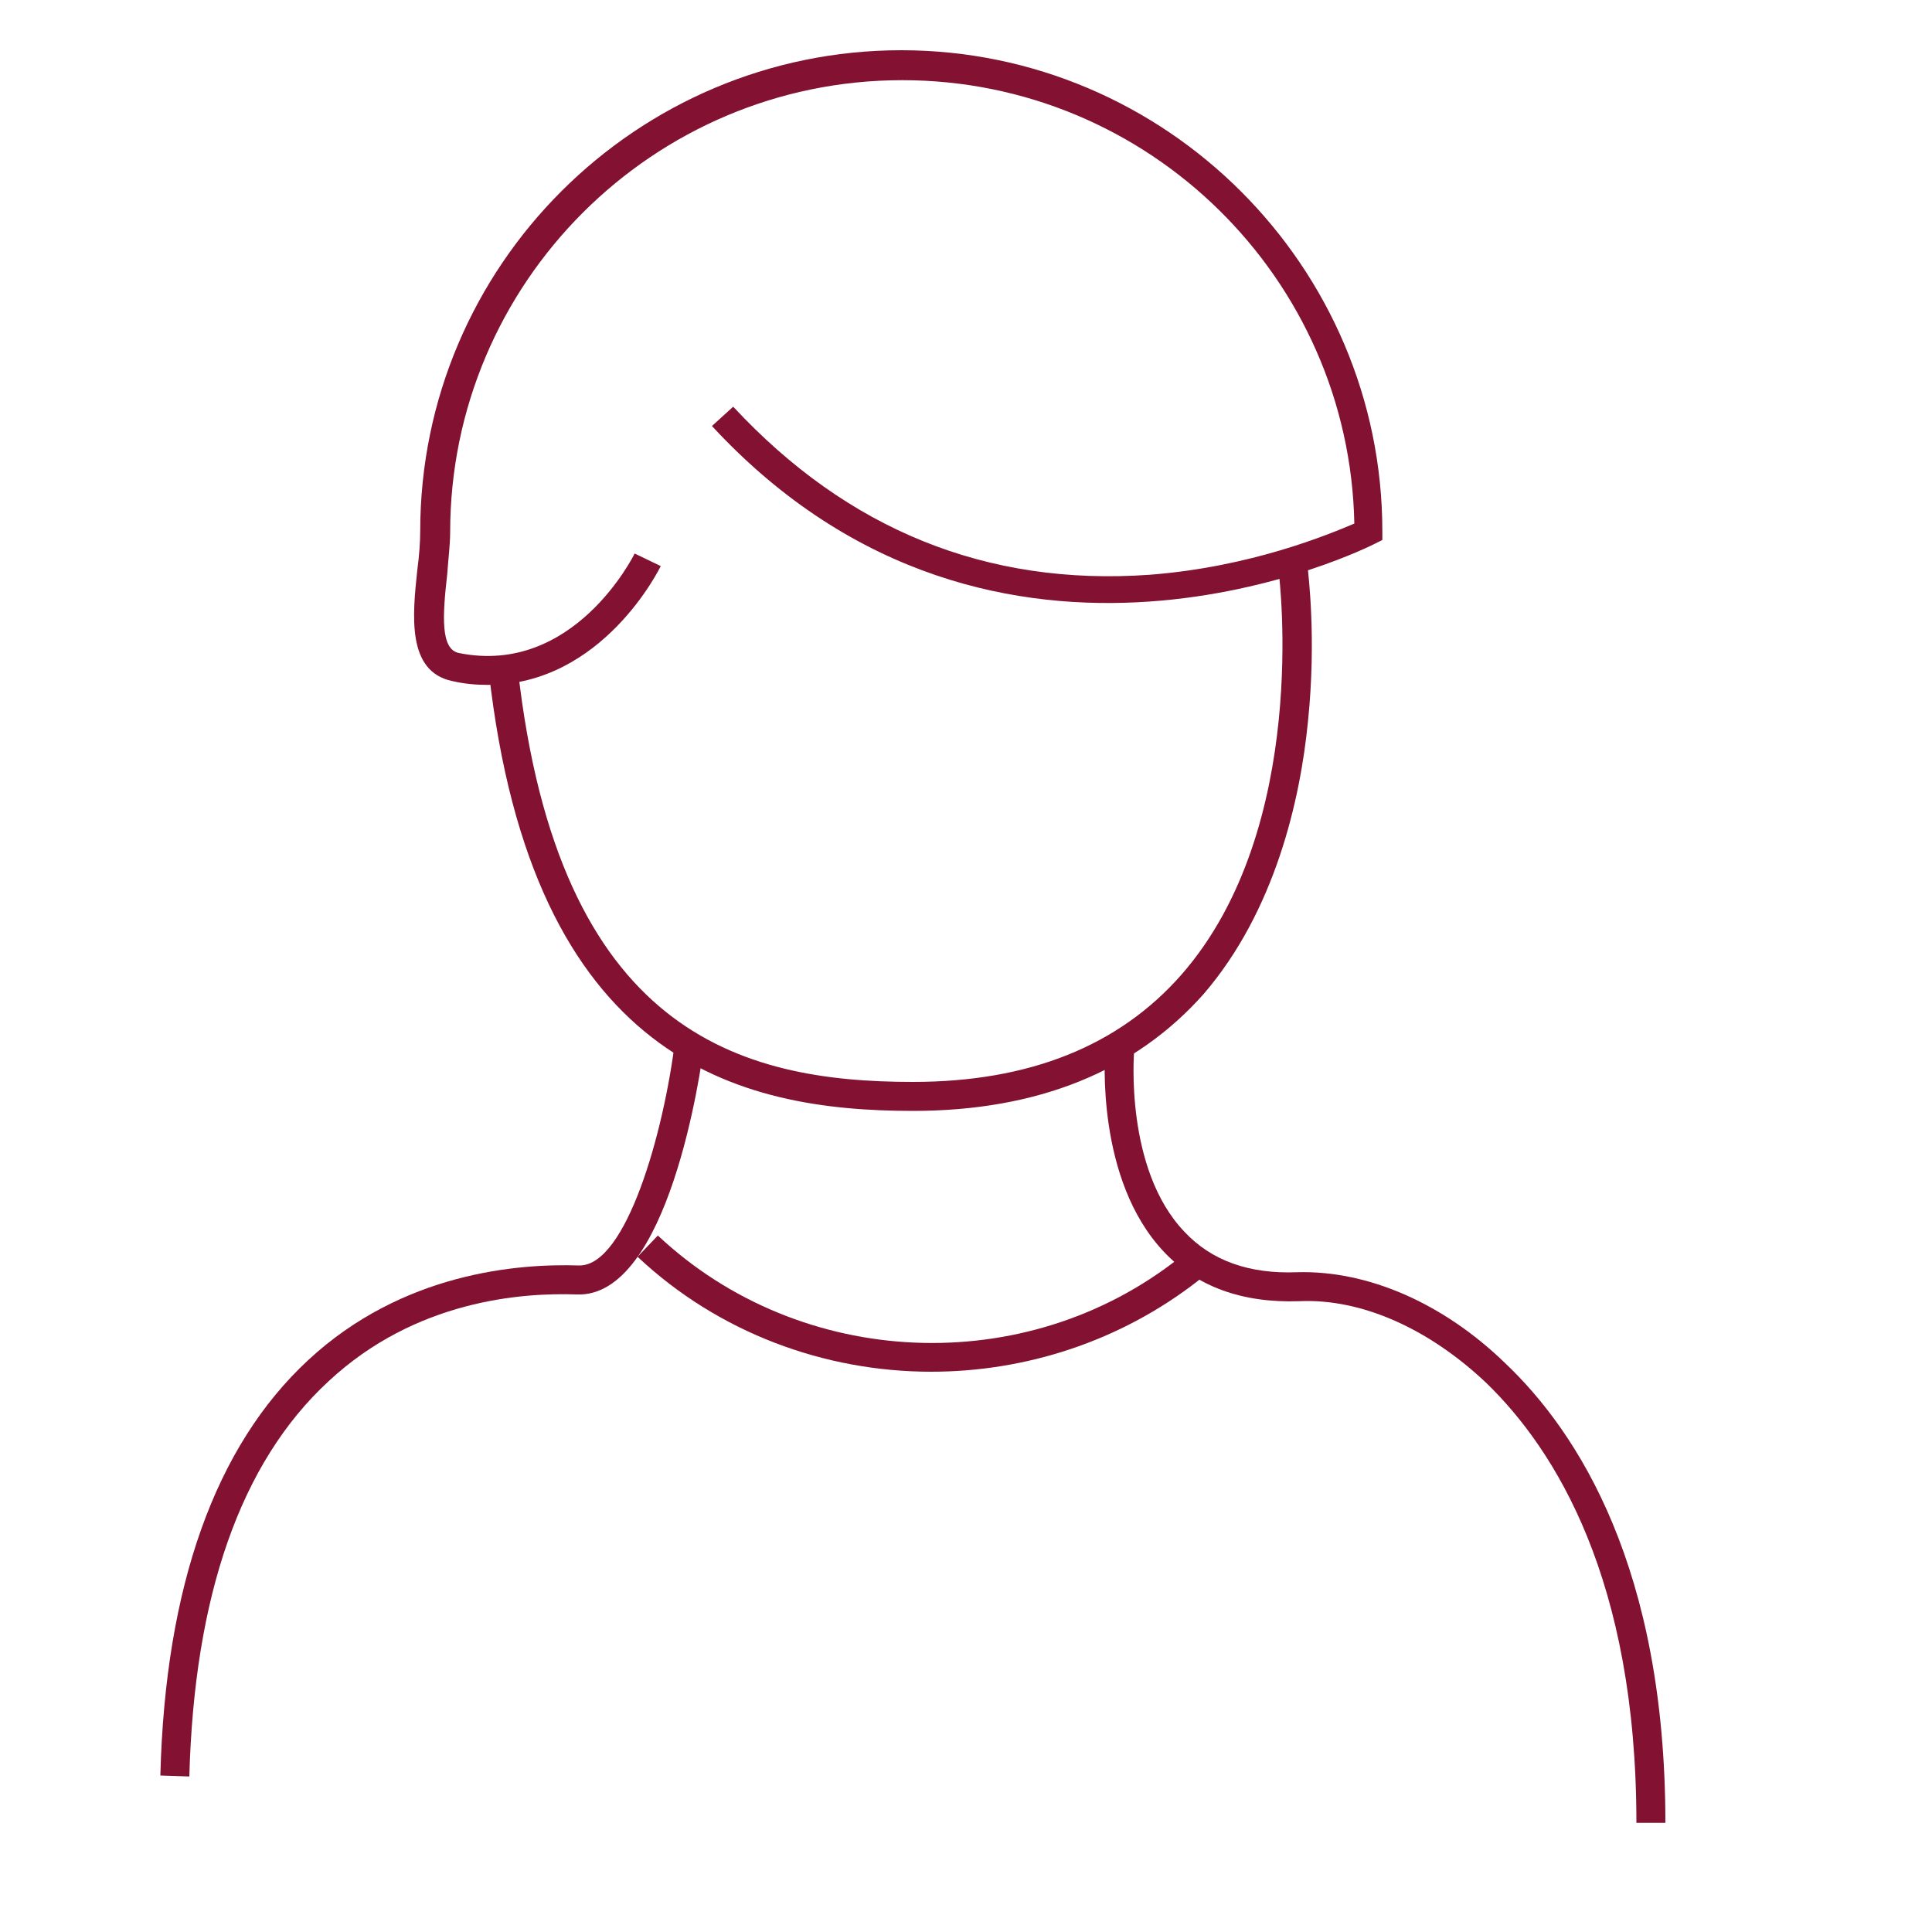 <svg xmlns="http://www.w3.org/2000/svg"
    xmlns:xlink="http://www.w3.org/1999/xlink" id="Capa_1" x="0px" y="0px" viewBox="0 0 200 200" style="enable-background:new 0 0 200 200;" xml:space="preserve">
    <g fill="#831131">
        <g>
            <path d="M50.5,70.9c-1.2,0-2.4-0.1-3.7-0.4c-4.7-1-4.1-6.8-3.6-11.5c0.2-1.5,0.3-2.9,0.3-4c0-27.5,22.4-49.8,49.8-49.8    s49.8,22.4,49.8,49.8v0.9l-0.8,0.4c-0.4,0.2-39,19.8-68.6-12.2l2.2-2c11.8,12.7,26.2,18.6,43.1,17.4c10.5-0.8,18.6-4.2,21.2-5.3    c-0.5-25.4-21.3-45.9-46.8-45.9c-25.8,0-46.8,21-46.8,46.8c0,1.3-0.2,2.8-0.3,4.3c-0.5,4.4-0.7,7.8,1.2,8.2    C59.4,70,65.6,57.5,65.7,57.3l2.7,1.3C68.3,58.8,62.4,70.9,50.5,70.9z"></path>
        </g>
        <g>
            <path d="M94.5,115c-18.1,0-39.4-5.2-43.9-45.5l3-0.3c4.2,37.7,23,42.8,40.9,42.8c12,0,21.3-3.7,27.8-11.1    c13.4-15.3,10.1-41.2,10.1-41.5l3-0.4c0,0.3,0.9,7,0,15.7c-0.8,8.1-3.4,19.6-10.8,28.2C117.5,110.9,107.4,115,94.5,115z"></path>
        </g>
        <g>
            <path d="M19.6,183.9l-3-0.1c0.5-19.6,5.7-34.1,15.3-43c9.8-9.1,21.8-10,28-9.8c0,0,0.1,0,0.1,0c4.8,0,8.7-13.6,9.9-23.4l3,0.4    c-0.3,2.7-3.7,26.4-13.2,26C54,133.8,43,134.6,34,143C24.9,151.4,20.1,165.2,19.6,183.9z"></path>
        </g>
        <g>
            <path d="M172.4,188.7h-3c0-25.2-8.4-38.6-15.5-45.5c-5.9-5.6-12.9-8.8-19.4-8.5c-5.9,0.2-10.6-1.5-14-5.1    c-7.1-7.5-6.1-20.4-6.1-21l3,0.3c0,0.1-1,12.1,5.2,18.6c2.8,3,6.7,4.4,11.7,4.2c7.3-0.2,15.1,3.2,21.5,9.4    C163.4,148.3,172.4,162.4,172.4,188.7z"></path>
        </g>
        <g>
            <path d="M96.4,142c-11,0-22-4-30.4-11.9l2.1-2.2c14.8,13.9,38.1,14.9,54,2.3l0.5-0.4l1.9,2.4l-0.5,0.4    C115.9,138.9,106.1,142,96.4,142z"></path>
        </g>
    </g>
</svg>